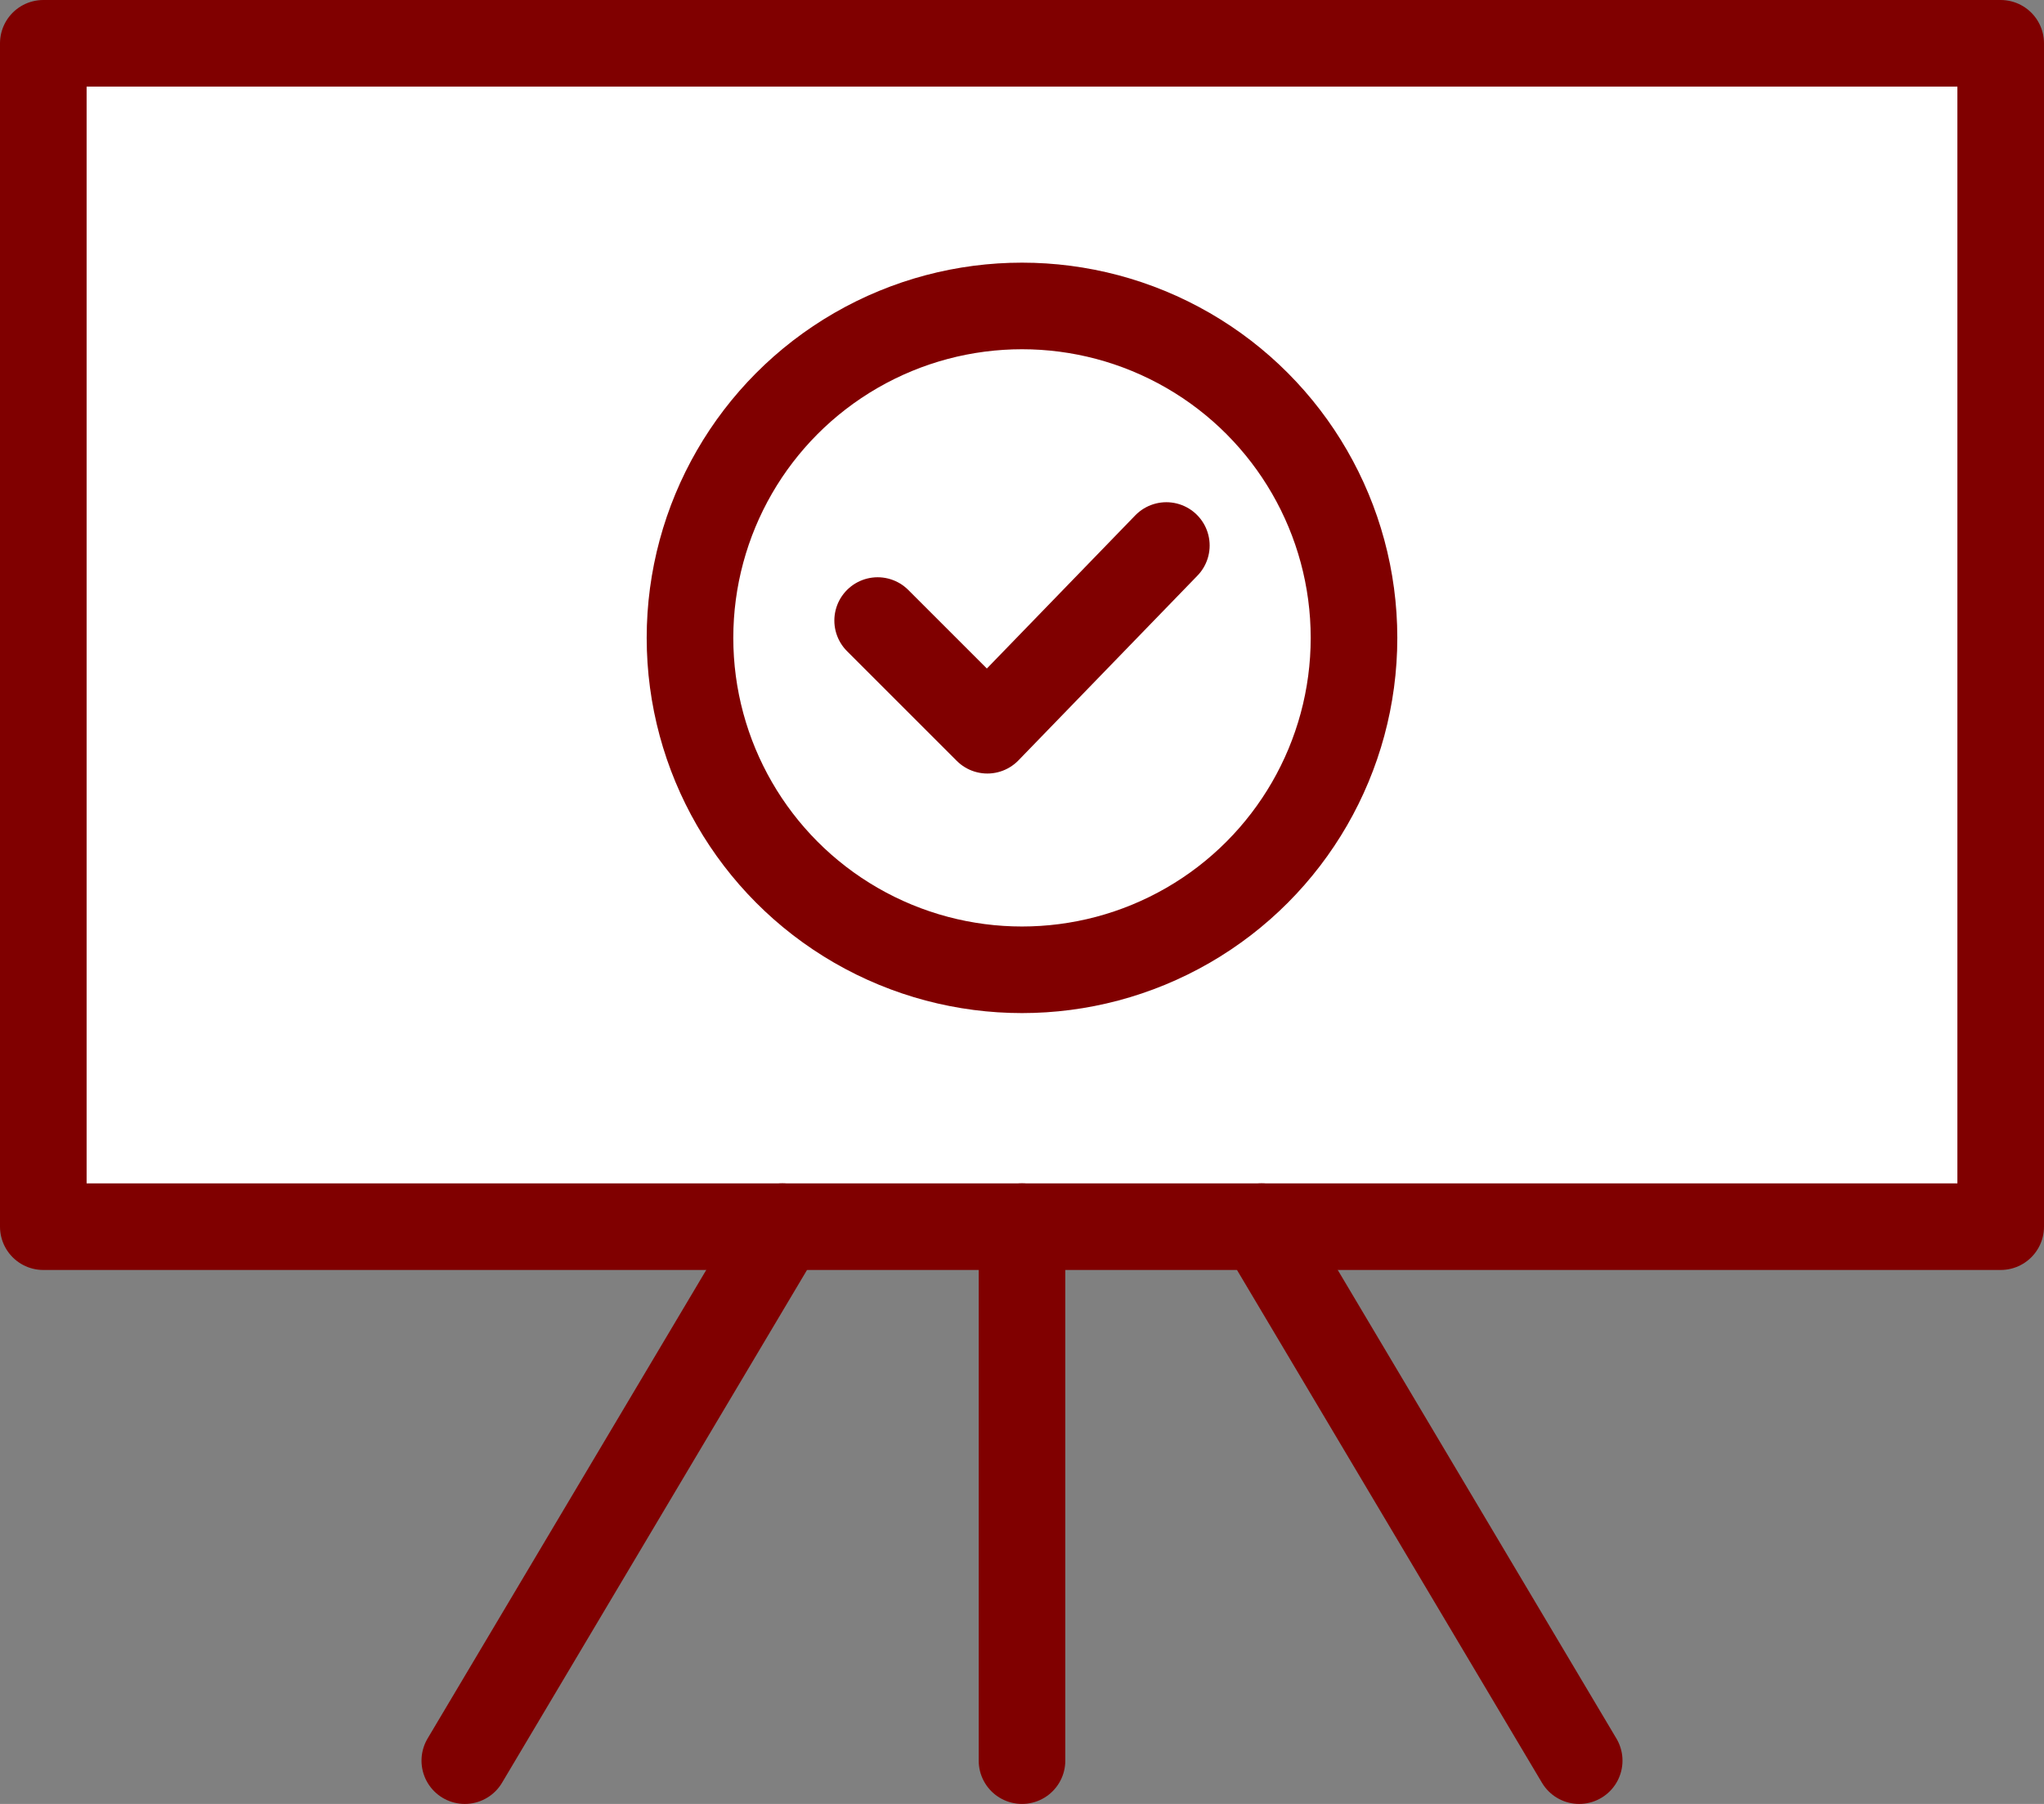 <svg version="1.1" id="Layer_1" xmlns="http://www.w3.org/2000/svg" x="0" y="0" viewBox="0 0 70.8 62.5" style="enable-background:new 0 0 70.8 62.5" xml:space="preserve"><rect x="0" y="0" width="70.8" height="62.5" fill="#808080" stroke="none"/><style>.st1{fill:none;stroke:maroon;stroke-width:3;stroke-linecap:round;stroke-linejoin:round;stroke-miterlimit:10}</style><path style="fill:#fff;stroke:maroon;stroke-width:3;stroke-linejoin:round;stroke-miterlimit:10" d="M1.5 1.5h67.8v41H1.5z"/><path class="st1" d="M35.4 61V42.5M27.1 42.5 16.1 61M43.7 42.5l11 18.5M30.4 21.5l3.8 3.8 6.2-6.4"/><circle cx="35.4" cy="22.1" r="11.5" style="fill:none;stroke:maroon;stroke-width:3;stroke-miterlimit:10"/></svg>
